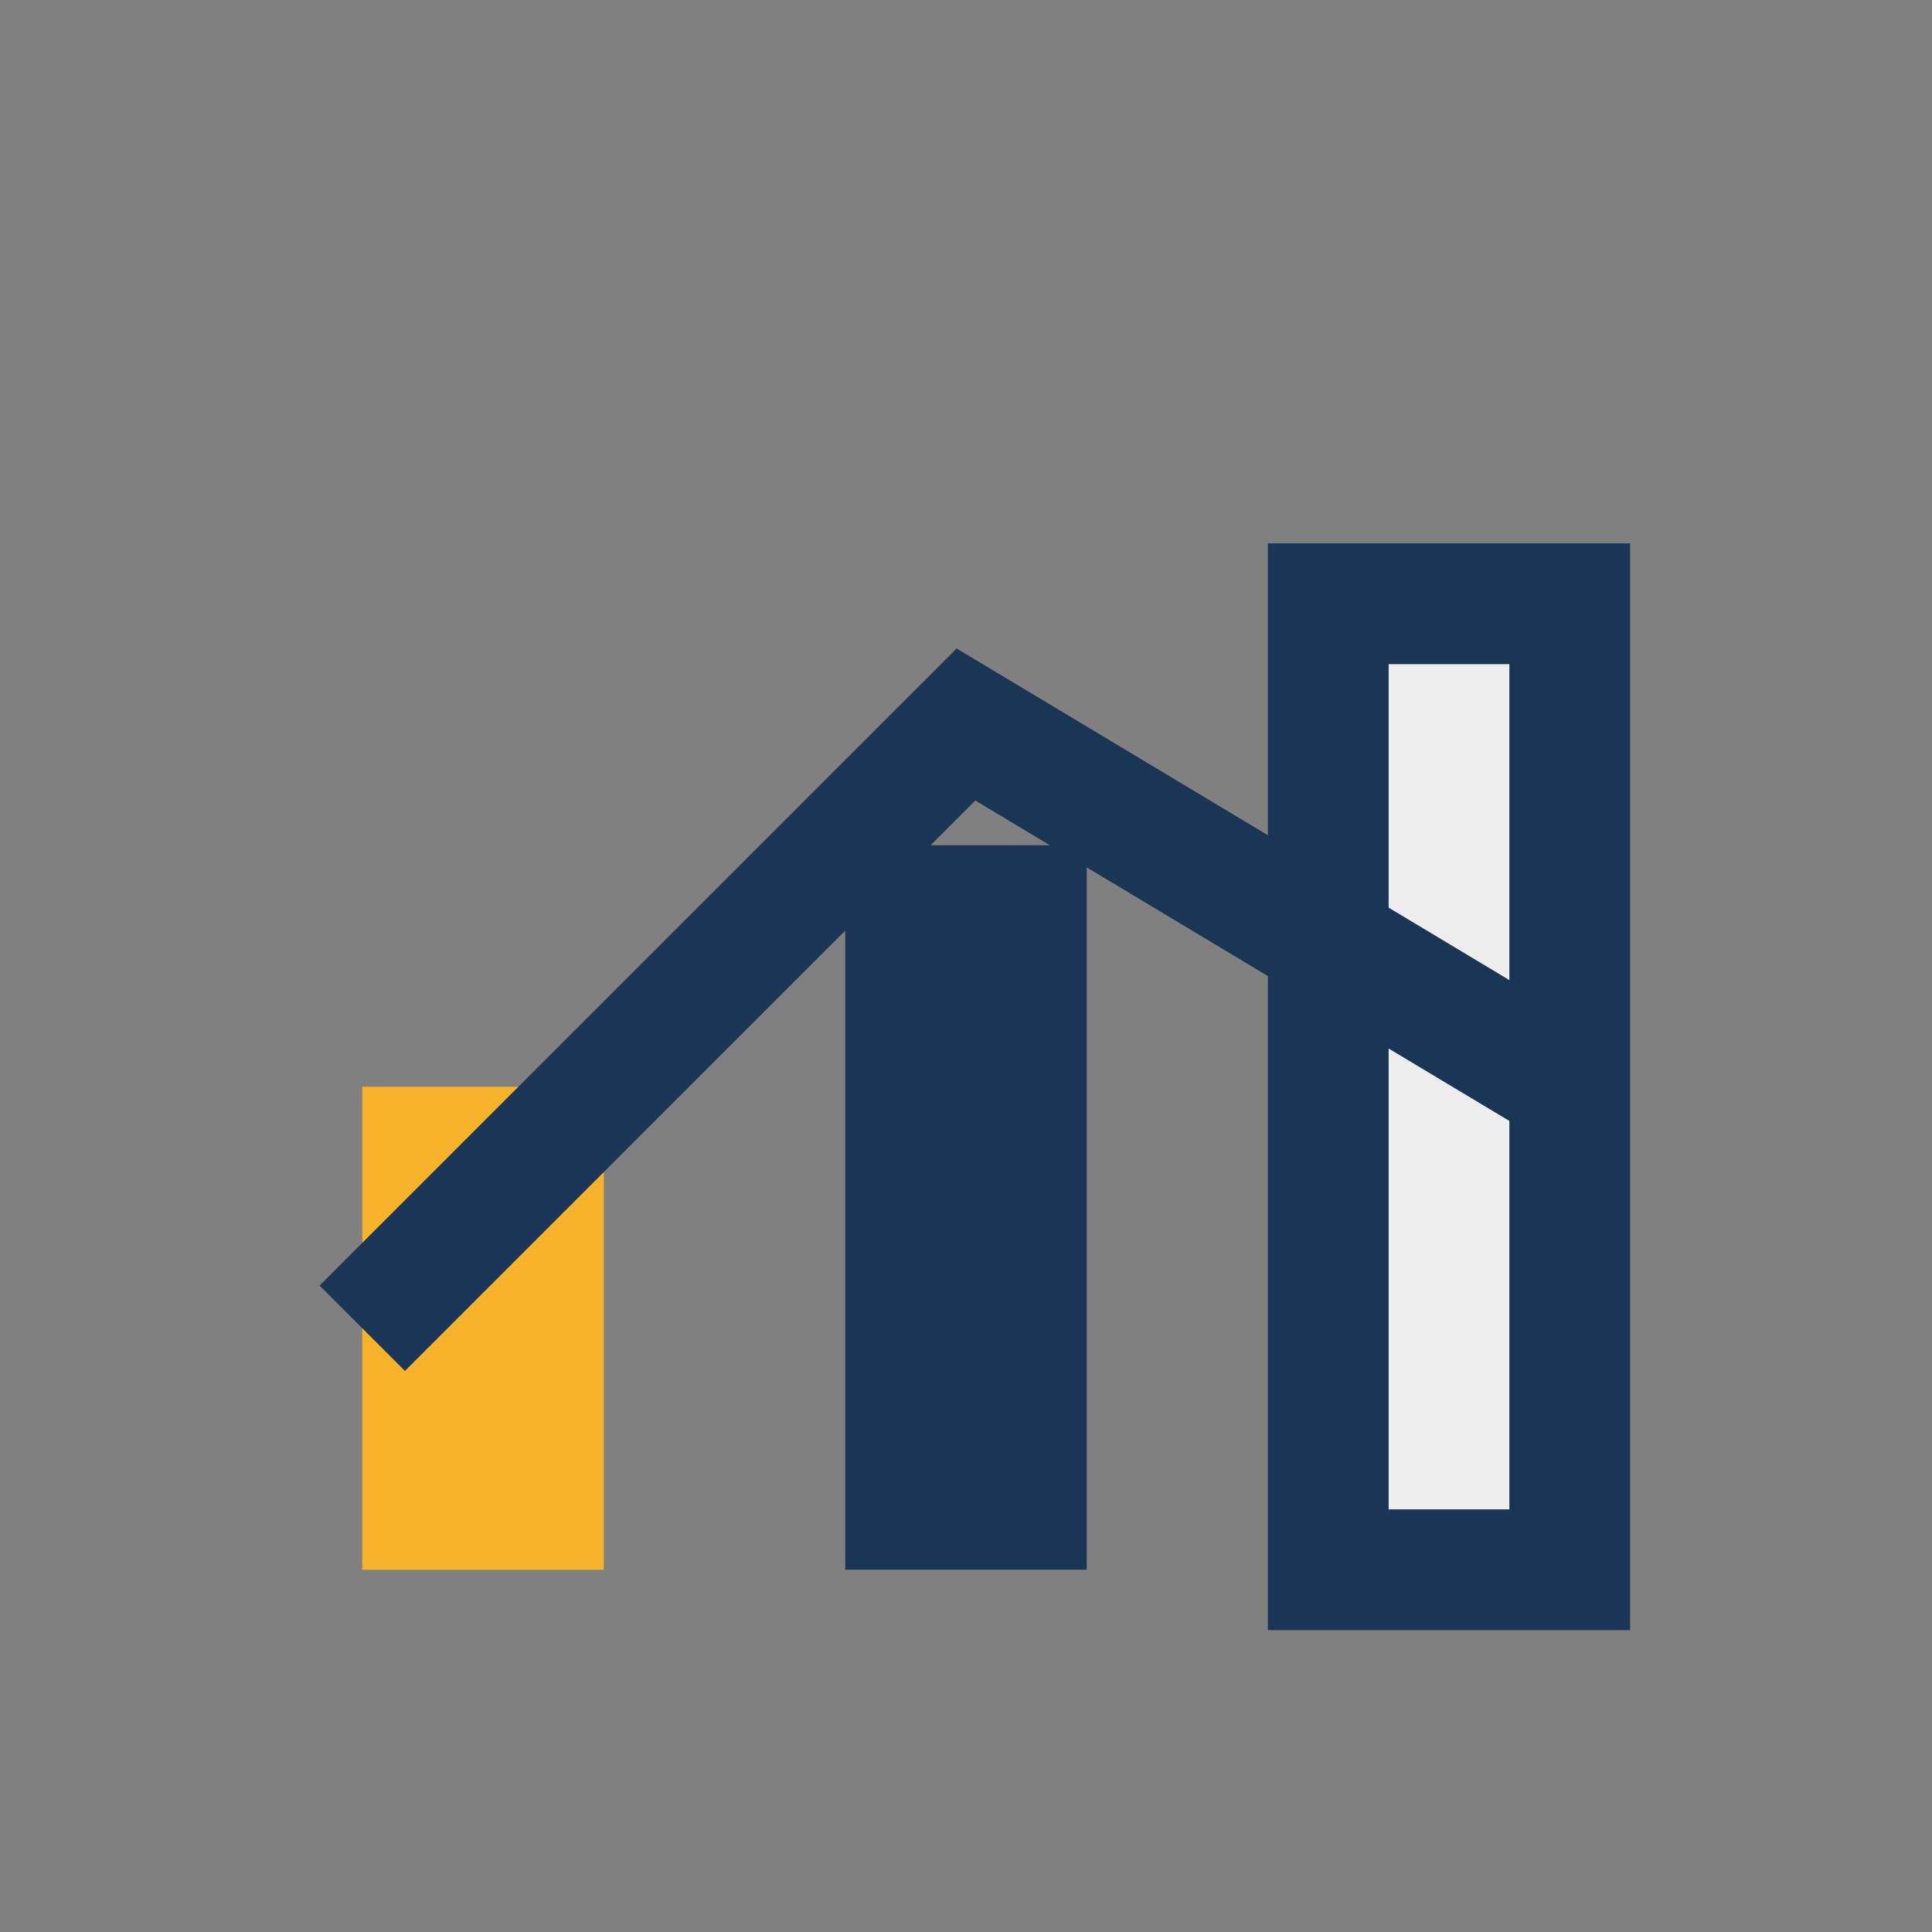 <?xml version="1.0" encoding="UTF-8"?>
<svg xmlns="http://www.w3.org/2000/svg" width="32" height="32" viewBox="0 0 32 32"><rect x="0" y="0" width="32" height="32" fill="#808080" stroke="none"/><rect x="6" y="18" width="4" height="8" fill="#F7B32B"/><rect x="14" y="14" width="4" height="12" fill="#1A3556"/><rect x="22" y="10" width="4" height="16" fill="#EDEDED" stroke="#1A3556" stroke-width="2"/><path d="M6 22l10-10 10 6" fill="none" stroke="#1A3556" stroke-width="2"/></svg>